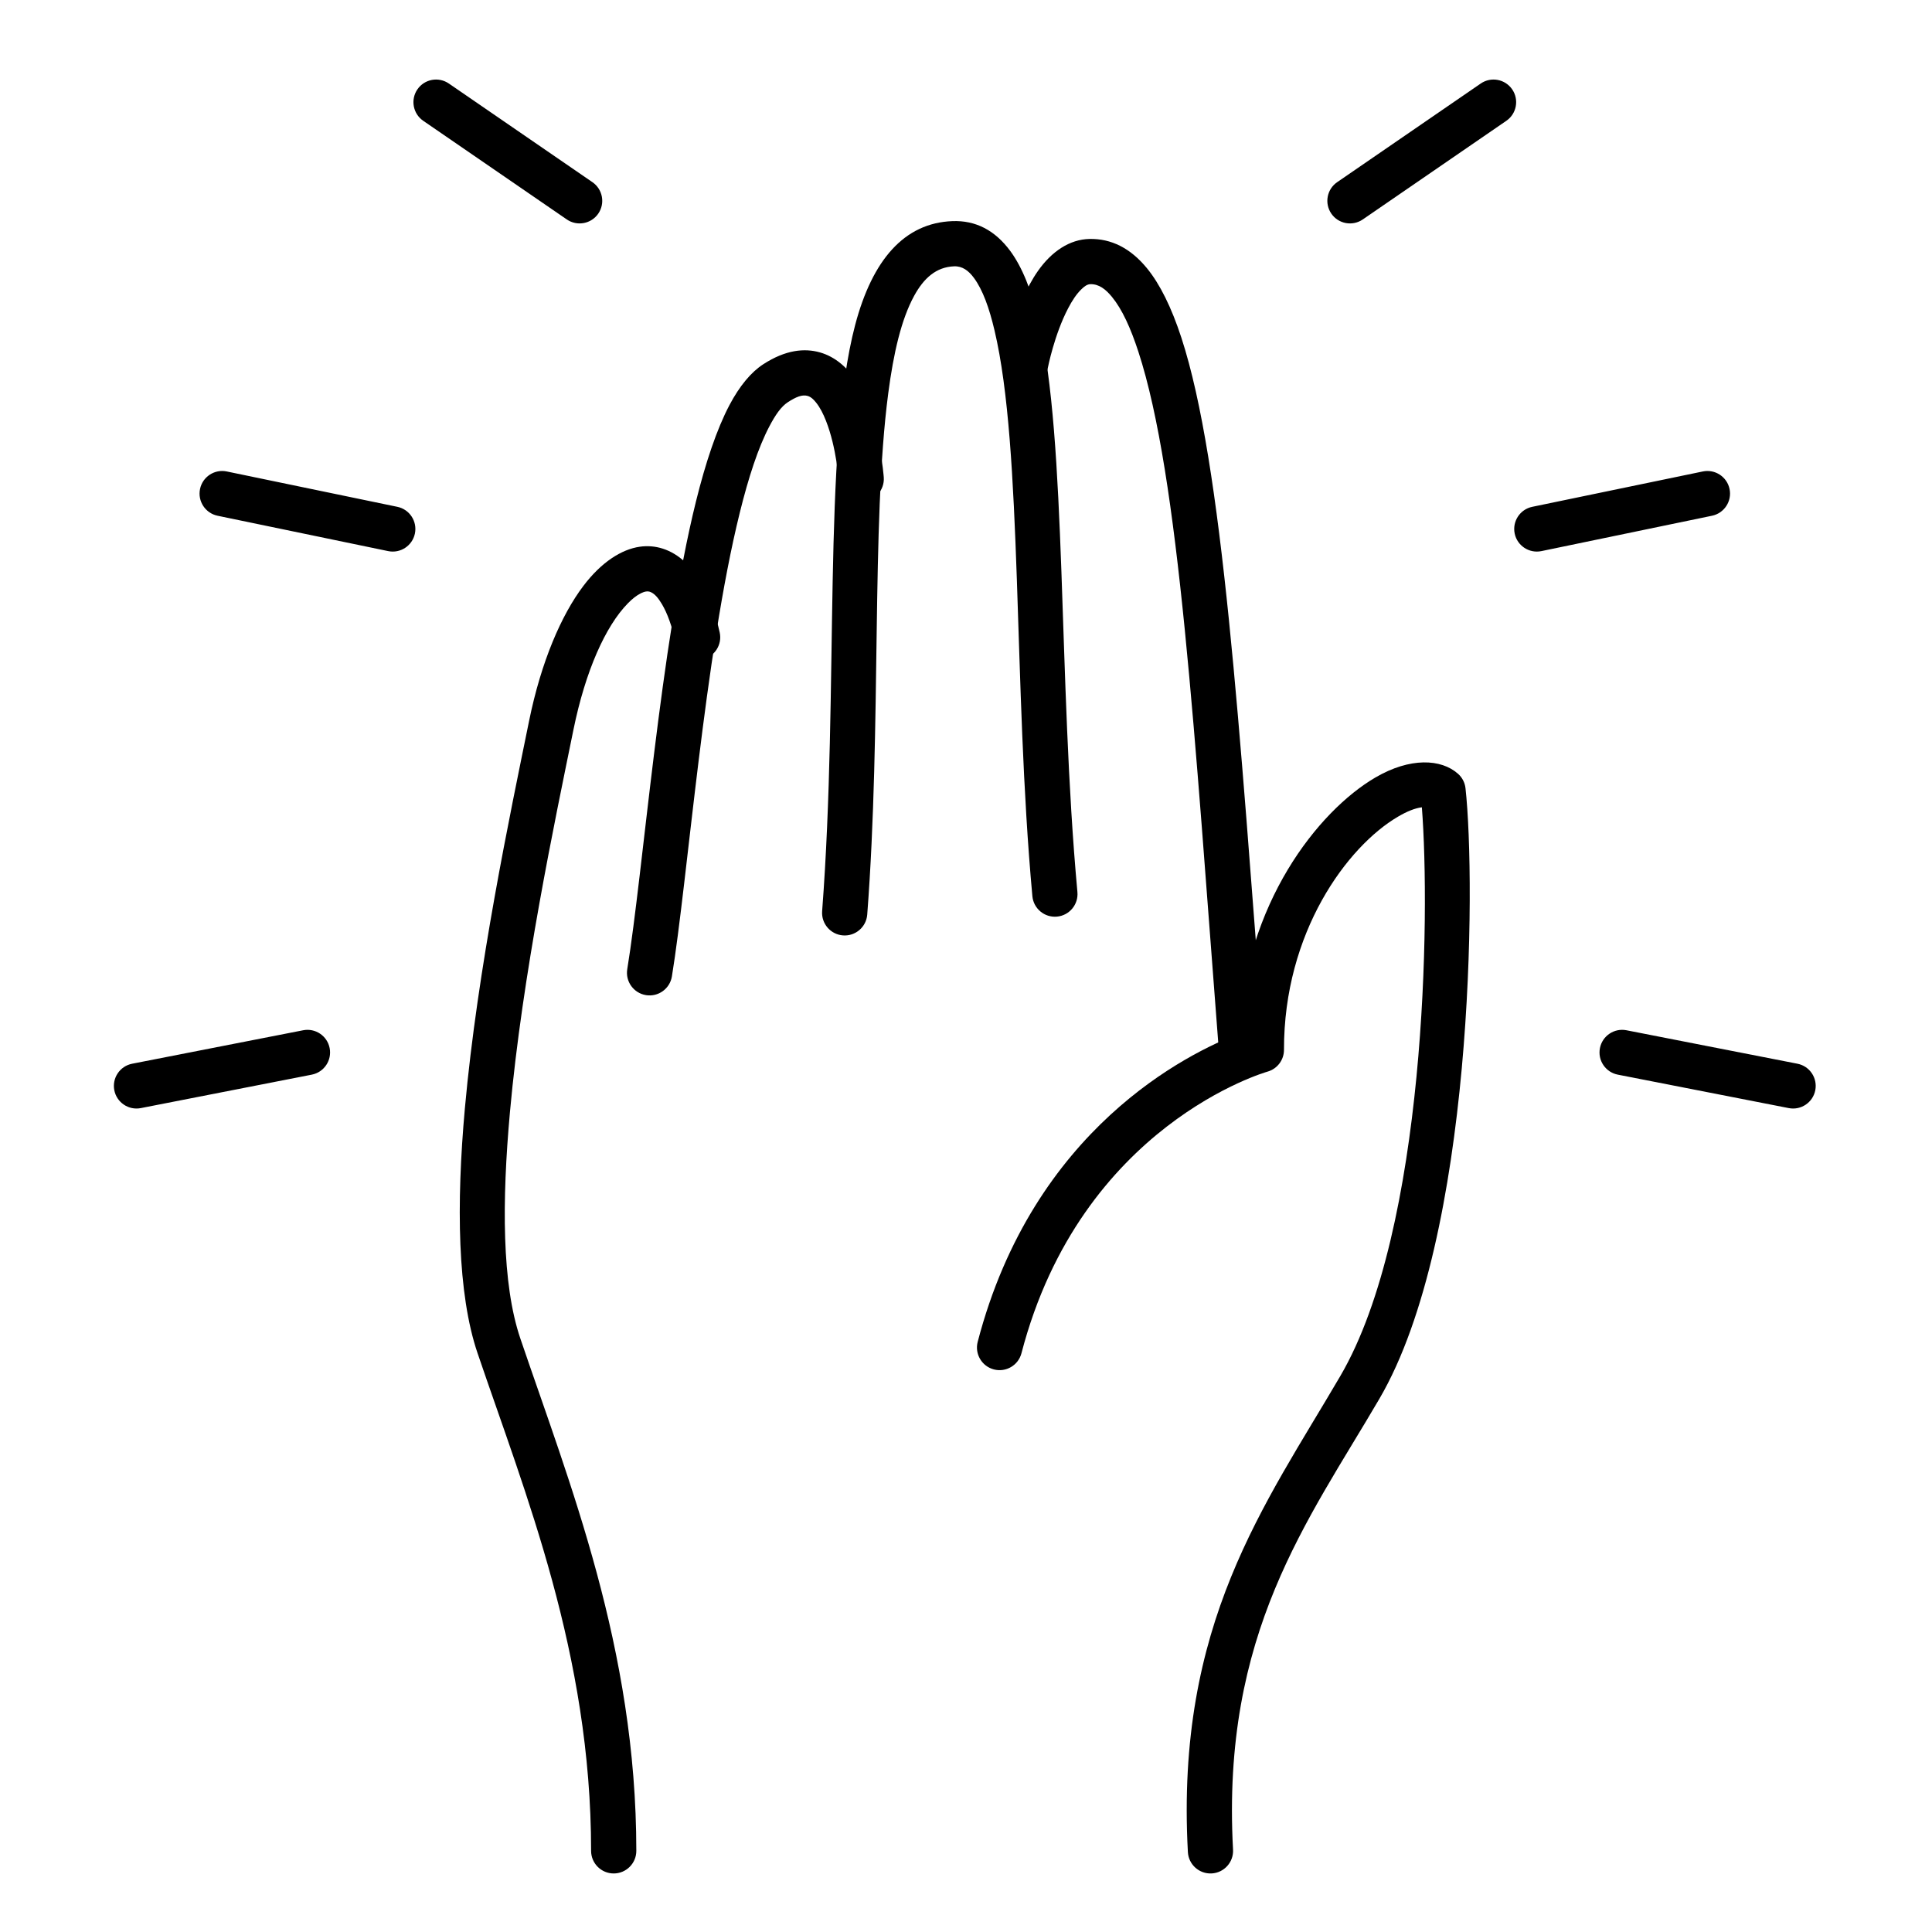 <svg xmlns="http://www.w3.org/2000/svg" width="267" height="267" fill-rule="evenodd" stroke-linejoin="round" stroke-miterlimit="2" clip-rule="evenodd" id="volunteer"><path d="M196.499 111.567C197.67 126.396 197.096 169.861 185.24 190.148 174.778 208.049 162.445 224.397 164.164 255.955 164.258 257.677 165.732 258.999 167.455 258.906 169.177 258.812 170.499 257.338 170.405 255.615 168.775 225.694 180.717 210.274 190.636 193.301 203.666 171.005 203.978 122.037 202.53 108.931 202.445 108.165 202.081 107.458 201.506 106.944 199.173 104.858 194.867 104.647 190.07 107.453 182.136 112.092 172.003 124.965 171.241 142.847 164.237 145.521 142.804 155.948 135.116 185.441 134.681 187.11 135.683 188.818 137.352 189.253 139.021 189.688 140.729 188.686 141.164 187.017 149.414 155.368 175.152 148.103 175.152 148.103 176.509 147.728 177.448 146.492 177.445 145.085 177.414 128.848 186.182 116.966 193.225 112.848 194.417 112.151 195.526 111.689 196.499 111.567zM87.939 255.785C87.939 227.78 78.692 204.954 71.911 184.982 69.342 177.417 69.363 166.001 70.471 153.72 72.19 134.662 76.657 113.583 79.243 100.877 80.911 92.684 83.693 86.524 86.765 83.385 87.375 82.76 87.981 82.275 88.595 81.977 89.051 81.756 89.493 81.64 89.91 81.819 90.507 82.075 90.99 82.672 91.476 83.489 92.237 84.769 92.862 86.517 93.359 88.751 93.733 90.434 95.404 91.497 97.088 91.123 98.771 90.748 99.834 89.077 99.459 87.394 97.368 77.994 92.621 74.952 88.409 75.558 85.898 75.919 83.111 77.678 80.615 80.981 77.596 84.973 74.796 91.391 73.119 99.63 70.499 112.5 65.988 133.854 64.246 153.159 63.047 166.453 63.212 178.802 65.993 186.991 72.584 206.404 81.689 228.564 81.689 255.785 81.689 257.51 83.089 258.91 84.814 258.91 86.538 258.91 87.939 257.51 87.939 255.785z"></path><path d="M174.713,145.207C171.249,100.397 169.002,64.239 163.262,46.663C161.894,42.475 160.298,39.259 158.514,37.079C156.219,34.273 153.551,32.966 150.585,33.023C147.803,33.076 145.334,34.764 143.453,37.432C140.213,42.026 138.686,49.593 138.686,49.593C138.354,51.286 139.459,52.929 141.151,53.261C142.844,53.593 144.487,52.488 144.819,50.796C144.819,50.796 145.703,46.251 147.62,42.594C148.156,41.572 148.764,40.617 149.495,39.929C149.862,39.584 150.235,39.281 150.704,39.272C151.855,39.25 152.786,39.947 153.676,41.036C155.077,42.748 156.247,45.314 157.321,48.603C162.976,65.917 165.069,101.549 168.482,145.688C168.615,147.408 170.119,148.696 171.838,148.563C173.558,148.43 174.846,146.926 174.713,145.207Z"></path><path d="M148.897,123.279C146.188,93.759 147.5,61.002 143.519,44.199C142.553,40.123 141.251,36.9 139.626,34.697C137.514,31.833 134.849,30.433 131.608,30.56C124.985,30.818 120.562,35.886 118.181,44.915C113.63,62.169 115.966,95.136 113.619,125.918C113.488,127.638 114.777,129.141 116.497,129.272C118.217,129.403 119.72,128.113 119.851,126.394C121.844,100.254 120.372,72.52 122.753,54.365C123.488,48.76 124.561,44.125 126.338,40.875C127.665,38.447 129.373,36.902 131.852,36.805C132.993,36.76 133.852,37.398 134.596,38.406C135.825,40.074 136.706,42.555 137.437,45.64C141.374,62.257 139.994,94.657 142.673,123.85C142.831,125.568 144.353,126.834 146.071,126.676C147.788,126.519 149.055,124.997 148.897,123.279Z"></path><path d="M92.855 134.945C95.04 121.591 97.339 90.605 102.248 70.806 103.443 65.984 104.779 61.855 106.339 58.897 107.14 57.379 107.933 56.198 108.881 55.583 109.993 54.862 110.852 54.498 111.607 54.714 112.078 54.848 112.435 55.206 112.767 55.616 113.337 56.322 113.779 57.214 114.15 58.156 115.621 61.889 115.901 66.393 115.901 66.393 116.011 68.114 117.498 69.422 119.219 69.312 120.94 69.201 122.248 67.714 122.138 65.993 122.138 65.993 121.552 57.87 118.568 53.023 117.244 50.873 115.468 49.316 113.321 48.703 111.207 48.101 108.593 48.32 105.48 50.34 103.817 51.419 102.215 53.319 100.811 55.981 99.064 59.293 97.52 63.901 96.181 69.302 91.235 89.256 88.889 120.478 86.687 133.935 86.408 135.637 87.564 137.245 89.266 137.524 90.968 137.802 92.576 136.647 92.855 134.945zM223.575 148.514L247.203 153.138C248.896 153.47 250.539 152.364 250.87 150.672 251.201 148.979 250.096 147.336 248.404 147.005L224.776 142.381C223.083 142.049 221.44 143.155 221.109 144.847 220.777 146.54 221.883 148.183 223.575 148.514zM41.891 142.381L18.263 147.005C16.571 147.336 15.465 148.979 15.797 150.672 16.128 152.364 17.771 153.47 19.464 153.138L43.091 148.514C44.784 148.183 45.889 146.54 45.558 144.847 45.227 143.155 43.584 142.049 41.891 142.381zM213.022 76.162L236.597 71.275C238.286 70.925 239.373 69.27 239.023 67.581 238.673 65.892 237.018 64.805 235.329 65.155L211.754 70.042C210.065 70.392 208.978 72.047 209.328 73.736 209.678 75.425 211.334 76.512 213.022 76.162zM54.913 70.042L31.338 65.155C29.649 64.805 27.994 65.892 27.644 67.581 27.294 69.27 28.381 70.925 30.069 71.275L53.644 76.162C55.333 76.512 56.988 75.425 57.339 73.736 57.689 72.047 56.602 70.392 54.913 70.042zM188.332 30.329L208.175 16.694C209.597 15.717 209.958 13.77 208.981 12.349 208.004 10.927 206.057 10.566 204.636 11.543L184.793 25.177C183.371 26.154 183.01 28.101 183.987 29.523 184.963 30.944 186.91 31.305 188.332 30.329zM81.874 25.177L62.031 11.543C60.609 10.566 58.662 10.927 57.686 12.349 56.709 13.77 57.07 15.717 58.491 16.694L78.335 30.329C79.756 31.305 81.703 30.944 82.68 29.523 83.657 28.101 83.296 26.154 81.874 25.177z"></path></svg>